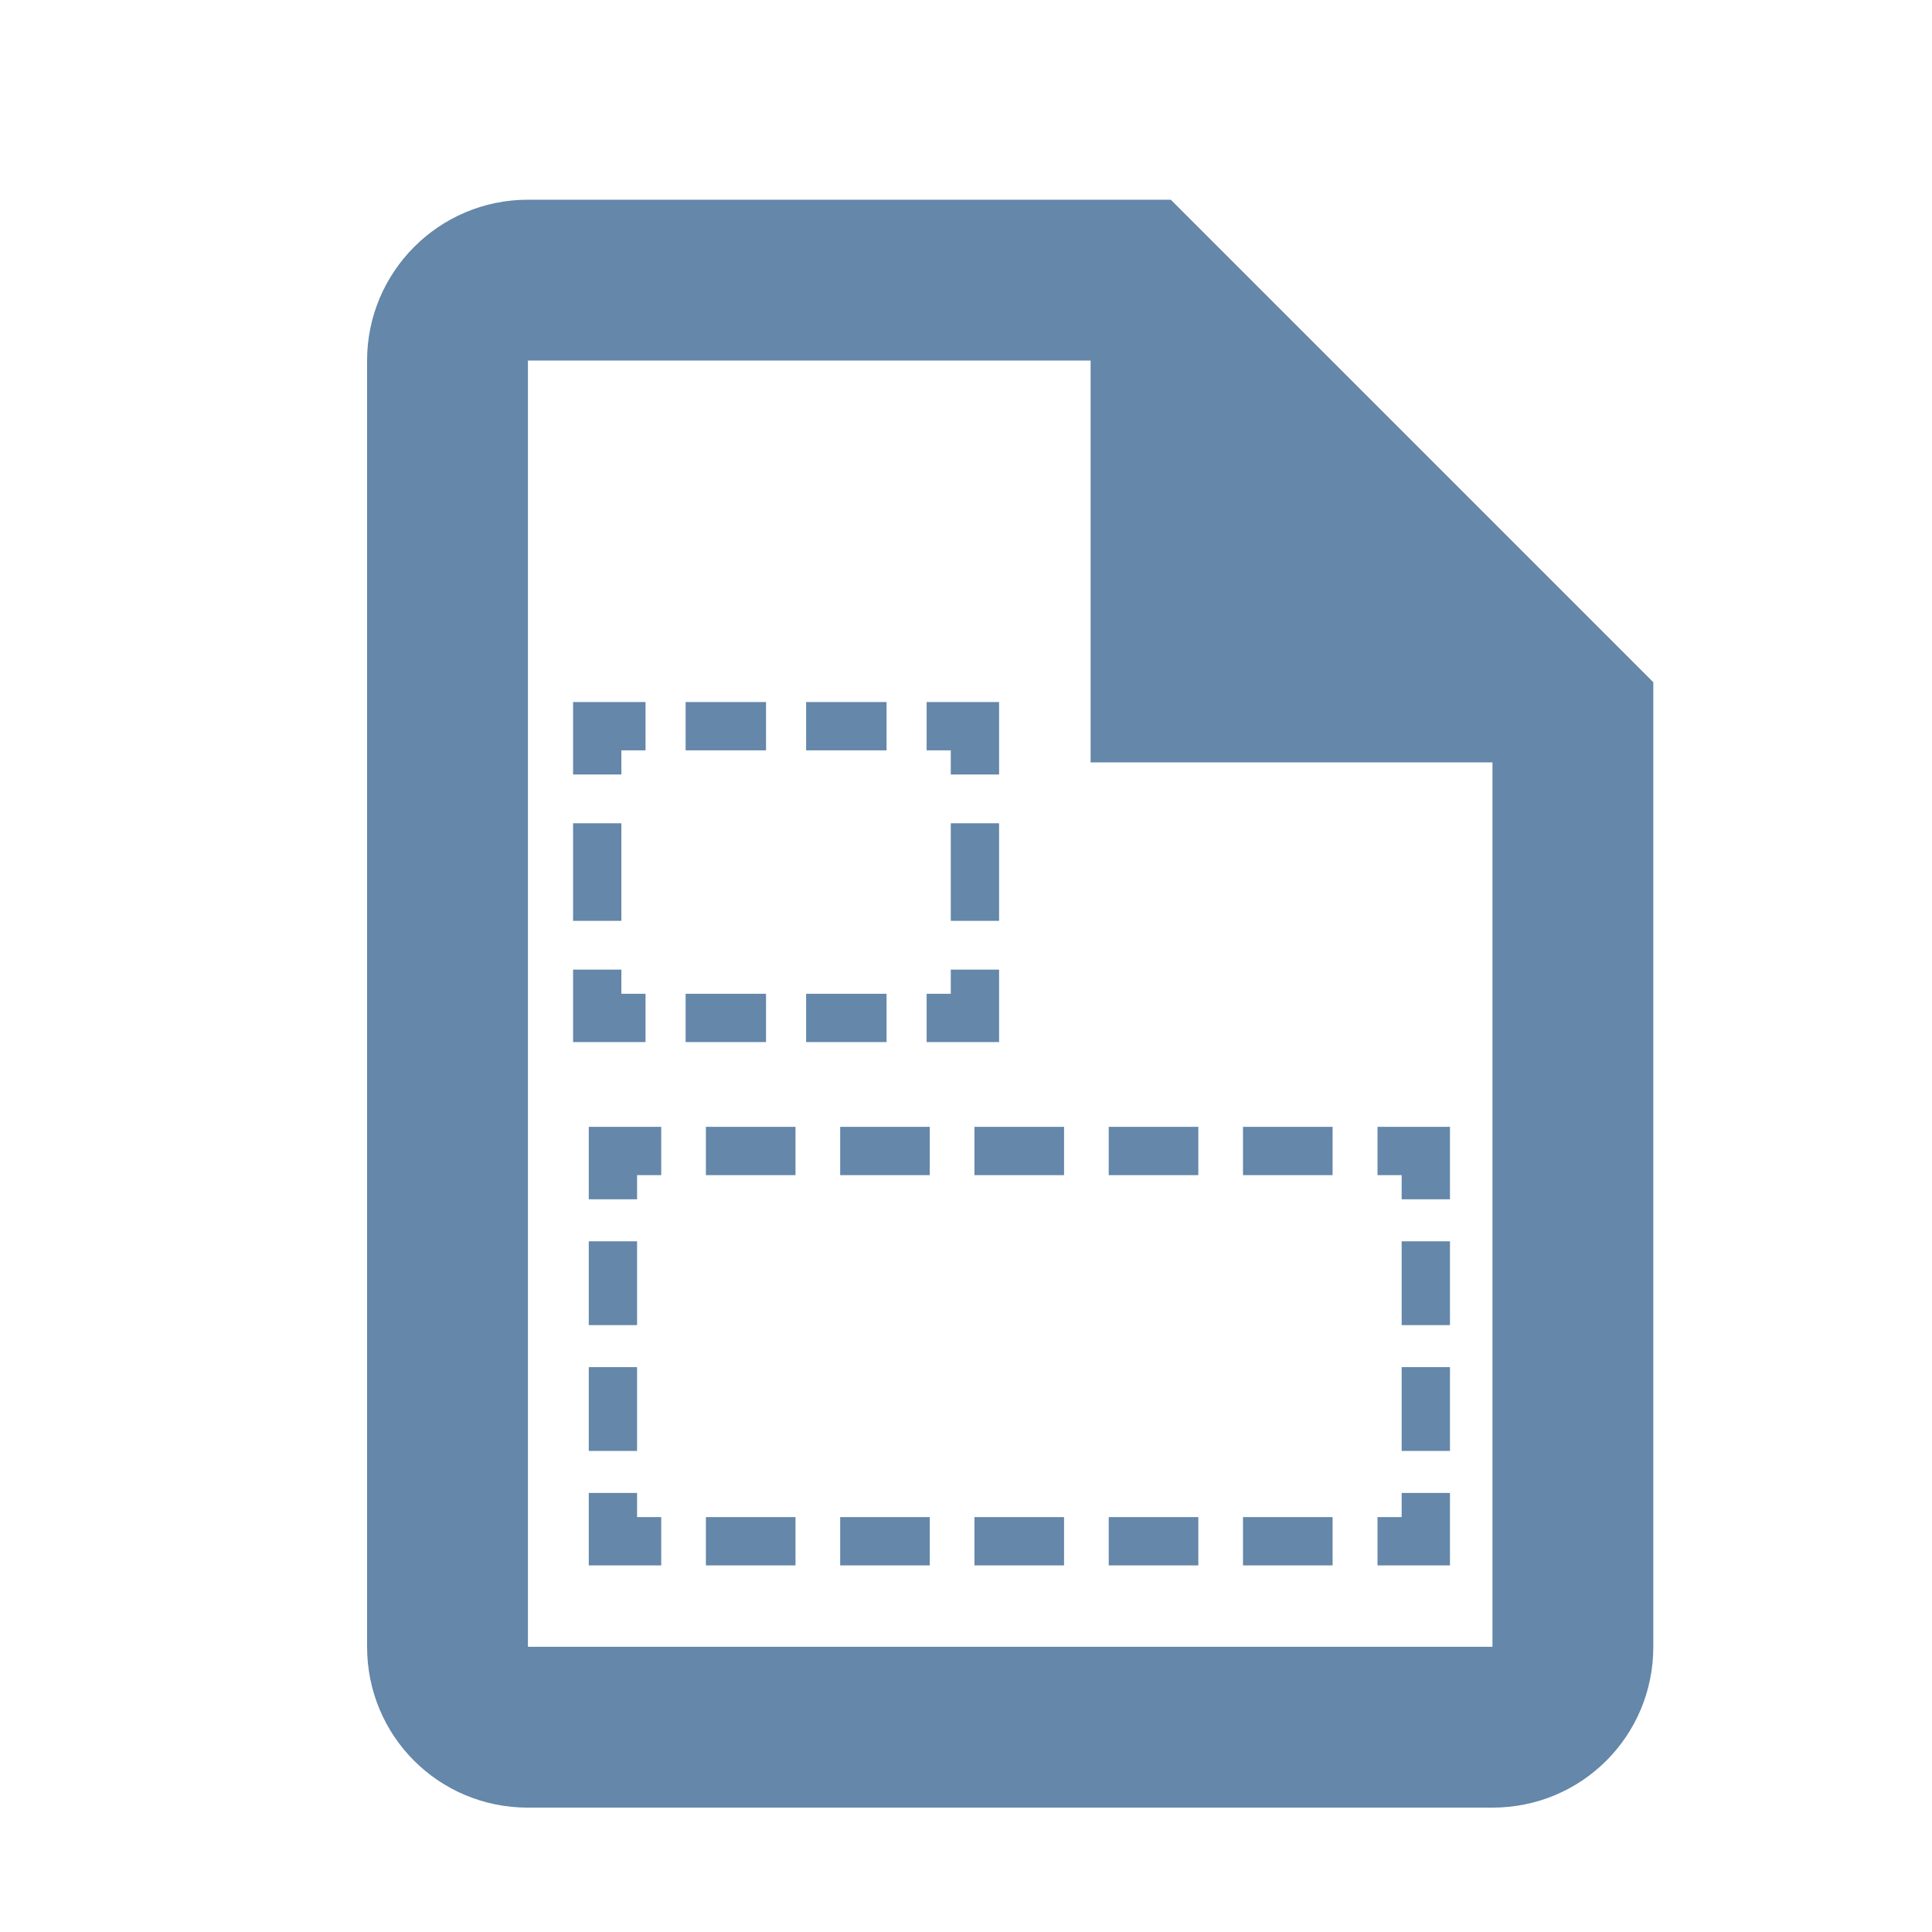 <svg xmlns="http://www.w3.org/2000/svg" id="uuid-ce95c524-b372-4729-8d03-23e84e080a39" viewBox="0 0 80 80"><polyline points="59.04 61.82 59.04 63.82 57.04 63.82" style="fill:none; stroke:#6487aa; stroke-miterlimit:10; stroke-width:2px;"></polyline><line x1="55.18" y1="63.82" x2="28.31" y2="63.82" style="fill:none; stroke:#6487aa; stroke-dasharray:0 0 3.71 1.85; stroke-miterlimit:10; stroke-width:2px;"></line><polyline points="27.38 63.82 25.38 63.82 25.38 61.82" style="fill:none; stroke:#6487aa; stroke-miterlimit:10; stroke-width:2px;"></polyline><line x1="25.38" y1="60.08" x2="25.38" y2="50.53" style="fill:none; stroke:#6487aa; stroke-dasharray:0 0 3.47 1.74; stroke-miterlimit:10; stroke-width:2px;"></line><polyline points="25.38 49.66 25.38 47.66 27.38 47.66" style="fill:none; stroke:#6487aa; stroke-miterlimit:10; stroke-width:2px;"></polyline><line x1="29.23" y1="47.66" x2="56.11" y2="47.66" style="fill:none; stroke:#6487aa; stroke-dasharray:0 0 3.71 1.85; stroke-miterlimit:10; stroke-width:2px;"></line><polyline points="57.04 47.66 59.04 47.66 59.04 49.66" style="fill:none; stroke:#6487aa; stroke-miterlimit:10; stroke-width:2px;"></polyline><line x1="59.04" y1="51.4" x2="59.04" y2="60.95" style="fill:none; stroke:#6487aa; stroke-dasharray:0 0 3.47 1.74; stroke-miterlimit:10; stroke-width:2px;"></line><path d="m48.49,8.27h-26.63c-3.69,0-6.66,3-6.66,6.66v53.26c0,3.69,2.96,6.66,6.66,6.66h39.94c3.69,0,6.66-2.96,6.66-6.66V28.25l-19.97-19.97m13.31,59.91H21.86V14.93h23.3v16.64h16.64v36.61" style="fill:#6487aa;"></path><polyline points="40.37 40.15 40.37 42.15 38.37 42.15" style="fill:none; stroke:#6487aa; stroke-miterlimit:10; stroke-width:2px;"></polyline><line x1="36.71" y1="42.15" x2="27.56" y2="42.15" style="fill:none; stroke:#6487aa; stroke-dasharray:0 0 3.33 1.66; stroke-miterlimit:10; stroke-width:2px;"></line><polyline points="26.73 42.15 24.73 42.15 24.73 40.15" style="fill:none; stroke:#6487aa; stroke-miterlimit:10; stroke-width:2px;"></polyline><line x1="24.73" y1="38.13" x2="24.73" y2="33.08" style="fill:none; stroke:#6487aa; stroke-dasharray:0 0 4.04 2.02; stroke-miterlimit:10; stroke-width:2px;"></line><polyline points="24.73 32.07 24.73 30.07 26.73 30.07" style="fill:none; stroke:#6487aa; stroke-miterlimit:10; stroke-width:2px;"></polyline><line x1="28.39" y1="30.07" x2="37.54" y2="30.07" style="fill:none; stroke:#6487aa; stroke-dasharray:0 0 3.33 1.66; stroke-miterlimit:10; stroke-width:2px;"></line><polyline points="38.37 30.07 40.37 30.07 40.37 32.07" style="fill:none; stroke:#6487aa; stroke-miterlimit:10; stroke-width:2px;"></polyline><line x1="40.37" y1="34.09" x2="40.37" y2="39.14" style="fill:none; stroke:#6487aa; stroke-dasharray:0 0 4.04 2.02; stroke-miterlimit:10; stroke-width:2px;"></line></svg>